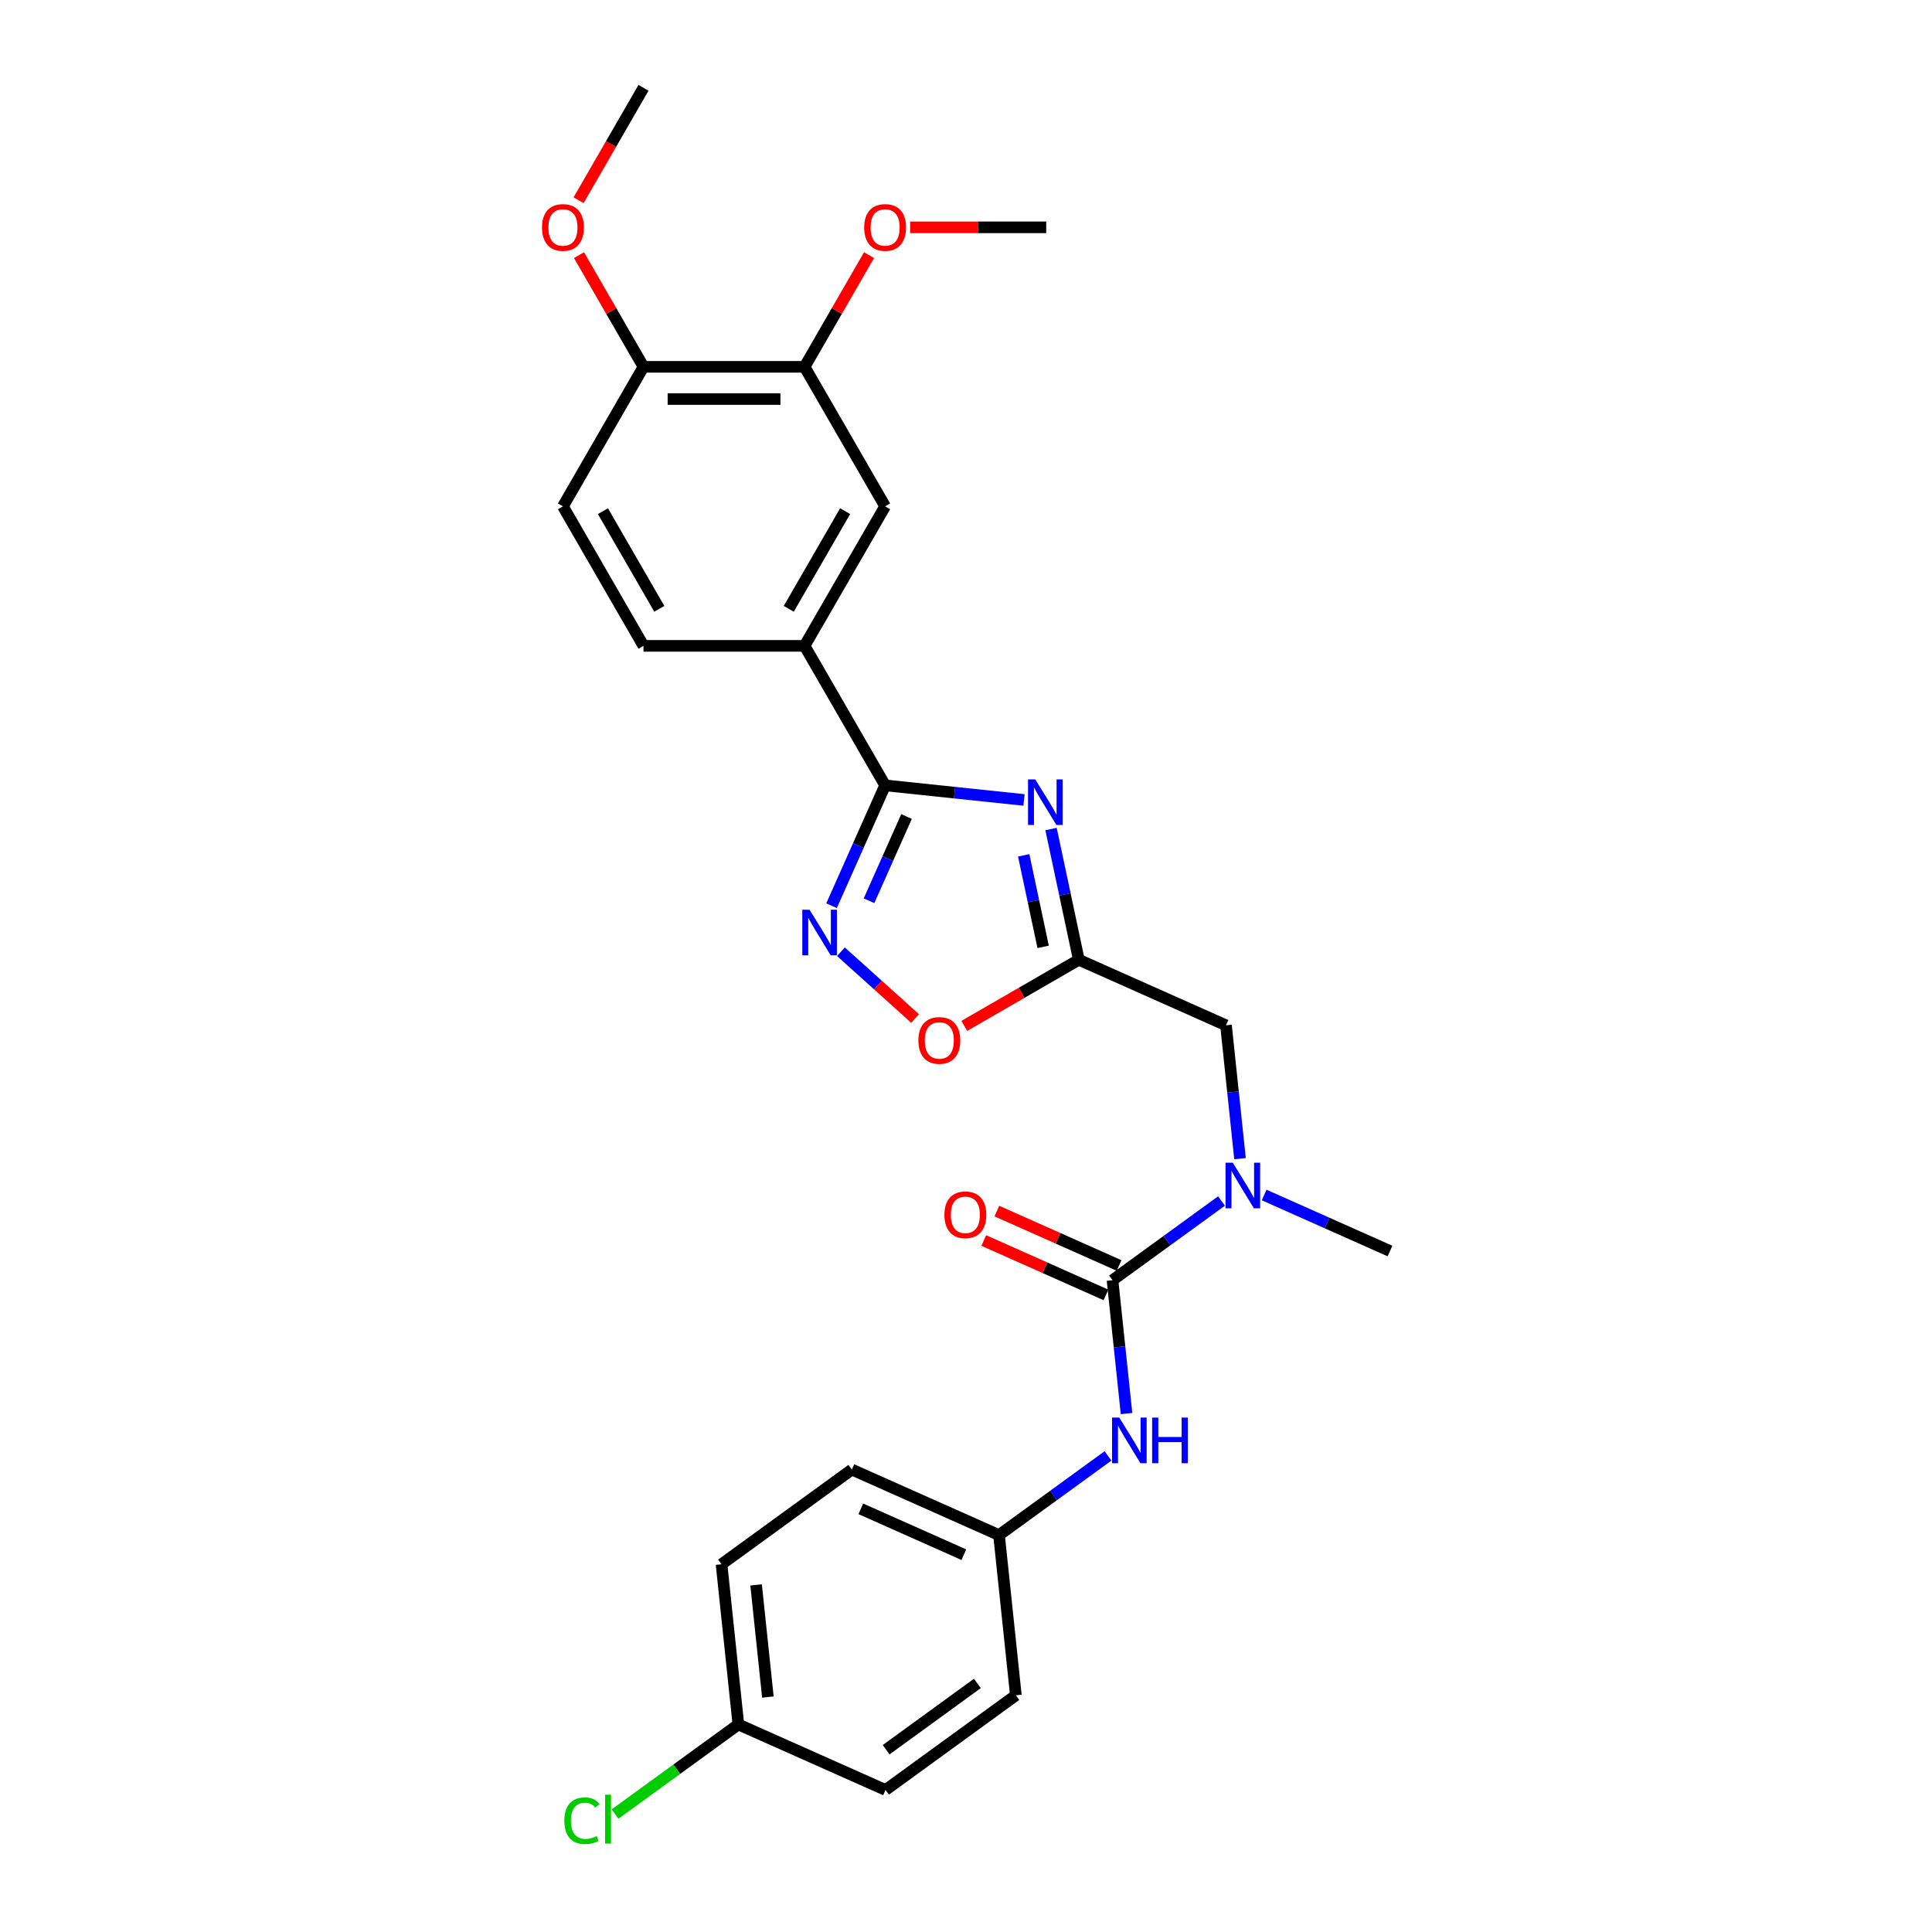 <?xml version='1.0' encoding='iso-8859-1'?>
<svg version='1.1' baseProfile='full'
              xmlns='http://www.w3.org/2000/svg'
                      xmlns:rdkit='http://www.rdkit.org/xml'
                      xmlns:xlink='http://www.w3.org/1999/xlink'
                  xml:space='preserve'
width='1000px' height='1000px' viewBox='0 0 1000 1000'>
<!-- END OF HEADER -->
<rect style='opacity:1.0;fill:#FFFFFF;stroke:none' width='1000' height='1000' x='0' y='0'> </rect>
<path class='bond-0' d='M 530.025,414.058 L 494.083,410.281' style='fill:none;fill-rule:evenodd;stroke:#0000FF;stroke-width:6px;stroke-linecap:butt;stroke-linejoin:miter;stroke-opacity:1' />
<path class='bond-0' d='M 494.083,410.281 L 458.141,406.503' style='fill:none;fill-rule:evenodd;stroke:#000000;stroke-width:6px;stroke-linecap:butt;stroke-linejoin:miter;stroke-opacity:1' />
<path class='bond-1' d='M 544.017,429.11 L 551.209,462.944' style='fill:none;fill-rule:evenodd;stroke:#0000FF;stroke-width:6px;stroke-linecap:butt;stroke-linejoin:miter;stroke-opacity:1' />
<path class='bond-1' d='M 551.209,462.944 L 558.4,496.777' style='fill:none;fill-rule:evenodd;stroke:#000000;stroke-width:6px;stroke-linecap:butt;stroke-linejoin:miter;stroke-opacity:1' />
<path class='bond-1' d='M 529.863,442.727 L 534.897,466.411' style='fill:none;fill-rule:evenodd;stroke:#0000FF;stroke-width:6px;stroke-linecap:butt;stroke-linejoin:miter;stroke-opacity:1' />
<path class='bond-1' d='M 534.897,466.411 L 539.931,490.094' style='fill:none;fill-rule:evenodd;stroke:#000000;stroke-width:6px;stroke-linecap:butt;stroke-linejoin:miter;stroke-opacity:1' />
<path class='bond-2' d='M 458.141,406.503 L 444.276,437.643' style='fill:none;fill-rule:evenodd;stroke:#000000;stroke-width:6px;stroke-linecap:butt;stroke-linejoin:miter;stroke-opacity:1' />
<path class='bond-2' d='M 444.276,437.643 L 430.412,468.784' style='fill:none;fill-rule:evenodd;stroke:#0000FF;stroke-width:6px;stroke-linecap:butt;stroke-linejoin:miter;stroke-opacity:1' />
<path class='bond-2' d='M 469.216,422.628 L 459.511,444.426' style='fill:none;fill-rule:evenodd;stroke:#000000;stroke-width:6px;stroke-linecap:butt;stroke-linejoin:miter;stroke-opacity:1' />
<path class='bond-2' d='M 459.511,444.426 L 449.805,466.224' style='fill:none;fill-rule:evenodd;stroke:#0000FF;stroke-width:6px;stroke-linecap:butt;stroke-linejoin:miter;stroke-opacity:1' />
<path class='bond-6' d='M 458.141,406.503 L 416.45,334.293' style='fill:none;fill-rule:evenodd;stroke:#000000;stroke-width:6px;stroke-linecap:butt;stroke-linejoin:miter;stroke-opacity:1' />
<path class='bond-4' d='M 558.4,496.777 L 528.757,513.891' style='fill:none;fill-rule:evenodd;stroke:#000000;stroke-width:6px;stroke-linecap:butt;stroke-linejoin:miter;stroke-opacity:1' />
<path class='bond-4' d='M 528.757,513.891 L 499.115,531.006' style='fill:none;fill-rule:evenodd;stroke:#FF0000;stroke-width:6px;stroke-linecap:butt;stroke-linejoin:miter;stroke-opacity:1' />
<path class='bond-8' d='M 558.4,496.777 L 634.572,530.691' style='fill:none;fill-rule:evenodd;stroke:#000000;stroke-width:6px;stroke-linecap:butt;stroke-linejoin:miter;stroke-opacity:1' />
<path class='bond-27' d='M 435.266,492.615 L 454.452,509.89' style='fill:none;fill-rule:evenodd;stroke:#0000FF;stroke-width:6px;stroke-linecap:butt;stroke-linejoin:miter;stroke-opacity:1' />
<path class='bond-27' d='M 454.452,509.89 L 473.638,527.165' style='fill:none;fill-rule:evenodd;stroke:#FF0000;stroke-width:6px;stroke-linecap:butt;stroke-linejoin:miter;stroke-opacity:1' />
<path class='bond-3' d='M 575.832,662.625 L 604.04,642.13' style='fill:none;fill-rule:evenodd;stroke:#000000;stroke-width:6px;stroke-linecap:butt;stroke-linejoin:miter;stroke-opacity:1' />
<path class='bond-3' d='M 604.04,642.13 L 632.248,621.636' style='fill:none;fill-rule:evenodd;stroke:#0000FF;stroke-width:6px;stroke-linecap:butt;stroke-linejoin:miter;stroke-opacity:1' />
<path class='bond-7' d='M 575.832,662.625 L 579.459,697.141' style='fill:none;fill-rule:evenodd;stroke:#000000;stroke-width:6px;stroke-linecap:butt;stroke-linejoin:miter;stroke-opacity:1' />
<path class='bond-7' d='M 579.459,697.141 L 583.087,731.657' style='fill:none;fill-rule:evenodd;stroke:#0000FF;stroke-width:6px;stroke-linecap:butt;stroke-linejoin:miter;stroke-opacity:1' />
<path class='bond-11' d='M 579.223,655.008 L 547.599,640.928' style='fill:none;fill-rule:evenodd;stroke:#000000;stroke-width:6px;stroke-linecap:butt;stroke-linejoin:miter;stroke-opacity:1' />
<path class='bond-11' d='M 547.599,640.928 L 515.975,626.848' style='fill:none;fill-rule:evenodd;stroke:#FF0000;stroke-width:6px;stroke-linecap:butt;stroke-linejoin:miter;stroke-opacity:1' />
<path class='bond-11' d='M 572.44,670.242 L 540.816,656.162' style='fill:none;fill-rule:evenodd;stroke:#000000;stroke-width:6px;stroke-linecap:butt;stroke-linejoin:miter;stroke-opacity:1' />
<path class='bond-11' d='M 540.816,656.162 L 509.192,642.082' style='fill:none;fill-rule:evenodd;stroke:#FF0000;stroke-width:6px;stroke-linecap:butt;stroke-linejoin:miter;stroke-opacity:1' />
<path class='bond-5' d='M 641.828,599.724 L 638.2,565.207' style='fill:none;fill-rule:evenodd;stroke:#0000FF;stroke-width:6px;stroke-linecap:butt;stroke-linejoin:miter;stroke-opacity:1' />
<path class='bond-5' d='M 638.2,565.207 L 634.572,530.691' style='fill:none;fill-rule:evenodd;stroke:#000000;stroke-width:6px;stroke-linecap:butt;stroke-linejoin:miter;stroke-opacity:1' />
<path class='bond-24' d='M 654.328,618.53 L 686.894,633.029' style='fill:none;fill-rule:evenodd;stroke:#0000FF;stroke-width:6px;stroke-linecap:butt;stroke-linejoin:miter;stroke-opacity:1' />
<path class='bond-24' d='M 686.894,633.029 L 719.46,647.529' style='fill:none;fill-rule:evenodd;stroke:#000000;stroke-width:6px;stroke-linecap:butt;stroke-linejoin:miter;stroke-opacity:1' />
<path class='bond-9' d='M 416.45,334.293 L 458.141,262.084' style='fill:none;fill-rule:evenodd;stroke:#000000;stroke-width:6px;stroke-linecap:butt;stroke-linejoin:miter;stroke-opacity:1' />
<path class='bond-9' d='M 408.262,315.124 L 437.445,264.577' style='fill:none;fill-rule:evenodd;stroke:#000000;stroke-width:6px;stroke-linecap:butt;stroke-linejoin:miter;stroke-opacity:1' />
<path class='bond-13' d='M 416.45,334.293 L 333.07,334.293' style='fill:none;fill-rule:evenodd;stroke:#000000;stroke-width:6px;stroke-linecap:butt;stroke-linejoin:miter;stroke-opacity:1' />
<path class='bond-15' d='M 573.508,753.569 L 545.299,774.064' style='fill:none;fill-rule:evenodd;stroke:#0000FF;stroke-width:6px;stroke-linecap:butt;stroke-linejoin:miter;stroke-opacity:1' />
<path class='bond-15' d='M 545.299,774.064 L 517.091,794.558' style='fill:none;fill-rule:evenodd;stroke:#000000;stroke-width:6px;stroke-linecap:butt;stroke-linejoin:miter;stroke-opacity:1' />
<path class='bond-10' d='M 458.141,262.084 L 416.45,189.874' style='fill:none;fill-rule:evenodd;stroke:#000000;stroke-width:6px;stroke-linecap:butt;stroke-linejoin:miter;stroke-opacity:1' />
<path class='bond-17' d='M 416.45,189.874 L 433.141,160.965' style='fill:none;fill-rule:evenodd;stroke:#000000;stroke-width:6px;stroke-linecap:butt;stroke-linejoin:miter;stroke-opacity:1' />
<path class='bond-17' d='M 433.141,160.965 L 449.832,132.056' style='fill:none;fill-rule:evenodd;stroke:#FF0000;stroke-width:6px;stroke-linecap:butt;stroke-linejoin:miter;stroke-opacity:1' />
<path class='bond-28' d='M 416.45,189.874 L 333.07,189.874' style='fill:none;fill-rule:evenodd;stroke:#000000;stroke-width:6px;stroke-linecap:butt;stroke-linejoin:miter;stroke-opacity:1' />
<path class='bond-28' d='M 403.943,206.55 L 345.577,206.55' style='fill:none;fill-rule:evenodd;stroke:#000000;stroke-width:6px;stroke-linecap:butt;stroke-linejoin:miter;stroke-opacity:1' />
<path class='bond-12' d='M 333.07,189.874 L 291.38,262.084' style='fill:none;fill-rule:evenodd;stroke:#000000;stroke-width:6px;stroke-linecap:butt;stroke-linejoin:miter;stroke-opacity:1' />
<path class='bond-22' d='M 333.07,189.874 L 316.379,160.965' style='fill:none;fill-rule:evenodd;stroke:#000000;stroke-width:6px;stroke-linecap:butt;stroke-linejoin:miter;stroke-opacity:1' />
<path class='bond-22' d='M 316.379,160.965 L 299.689,132.056' style='fill:none;fill-rule:evenodd;stroke:#FF0000;stroke-width:6px;stroke-linecap:butt;stroke-linejoin:miter;stroke-opacity:1' />
<path class='bond-14' d='M 333.07,334.293 L 291.38,262.084' style='fill:none;fill-rule:evenodd;stroke:#000000;stroke-width:6px;stroke-linecap:butt;stroke-linejoin:miter;stroke-opacity:1' />
<path class='bond-14' d='M 341.258,315.124 L 312.075,264.577' style='fill:none;fill-rule:evenodd;stroke:#000000;stroke-width:6px;stroke-linecap:butt;stroke-linejoin:miter;stroke-opacity:1' />
<path class='bond-19' d='M 517.091,794.558 L 525.807,877.482' style='fill:none;fill-rule:evenodd;stroke:#000000;stroke-width:6px;stroke-linecap:butt;stroke-linejoin:miter;stroke-opacity:1' />
<path class='bond-20' d='M 517.091,794.558 L 440.919,760.645' style='fill:none;fill-rule:evenodd;stroke:#000000;stroke-width:6px;stroke-linecap:butt;stroke-linejoin:miter;stroke-opacity:1' />
<path class='bond-20' d='M 498.882,804.706 L 445.562,780.966' style='fill:none;fill-rule:evenodd;stroke:#000000;stroke-width:6px;stroke-linecap:butt;stroke-linejoin:miter;stroke-opacity:1' />
<path class='bond-16' d='M 382.178,892.578 L 373.463,809.654' style='fill:none;fill-rule:evenodd;stroke:#000000;stroke-width:6px;stroke-linecap:butt;stroke-linejoin:miter;stroke-opacity:1' />
<path class='bond-16' d='M 397.456,878.397 L 391.355,820.35' style='fill:none;fill-rule:evenodd;stroke:#000000;stroke-width:6px;stroke-linecap:butt;stroke-linejoin:miter;stroke-opacity:1' />
<path class='bond-18' d='M 382.178,892.578 L 350.26,915.769' style='fill:none;fill-rule:evenodd;stroke:#000000;stroke-width:6px;stroke-linecap:butt;stroke-linejoin:miter;stroke-opacity:1' />
<path class='bond-18' d='M 350.26,915.769 L 318.341,938.959' style='fill:none;fill-rule:evenodd;stroke:#00CC00;stroke-width:6px;stroke-linecap:butt;stroke-linejoin:miter;stroke-opacity:1' />
<path class='bond-29' d='M 382.178,892.578 L 458.35,926.492' style='fill:none;fill-rule:evenodd;stroke:#000000;stroke-width:6px;stroke-linecap:butt;stroke-linejoin:miter;stroke-opacity:1' />
<path class='bond-25' d='M 471.065,117.664 L 506.293,117.664' style='fill:none;fill-rule:evenodd;stroke:#FF0000;stroke-width:6px;stroke-linecap:butt;stroke-linejoin:miter;stroke-opacity:1' />
<path class='bond-25' d='M 506.293,117.664 L 541.521,117.664' style='fill:none;fill-rule:evenodd;stroke:#000000;stroke-width:6px;stroke-linecap:butt;stroke-linejoin:miter;stroke-opacity:1' />
<path class='bond-21' d='M 525.807,877.482 L 458.35,926.492' style='fill:none;fill-rule:evenodd;stroke:#000000;stroke-width:6px;stroke-linecap:butt;stroke-linejoin:miter;stroke-opacity:1' />
<path class='bond-21' d='M 505.886,871.343 L 458.667,905.649' style='fill:none;fill-rule:evenodd;stroke:#000000;stroke-width:6px;stroke-linecap:butt;stroke-linejoin:miter;stroke-opacity:1' />
<path class='bond-23' d='M 440.919,760.645 L 373.463,809.654' style='fill:none;fill-rule:evenodd;stroke:#000000;stroke-width:6px;stroke-linecap:butt;stroke-linejoin:miter;stroke-opacity:1' />
<path class='bond-26' d='M 299.477,103.64 L 316.273,74.547' style='fill:none;fill-rule:evenodd;stroke:#FF0000;stroke-width:6px;stroke-linecap:butt;stroke-linejoin:miter;stroke-opacity:1' />
<path class='bond-26' d='M 316.273,74.547 L 333.07,45.455' style='fill:none;fill-rule:evenodd;stroke:#000000;stroke-width:6px;stroke-linecap:butt;stroke-linejoin:miter;stroke-opacity:1' />
<path  class='atom-0' d='M 535.845 403.412
L 543.583 415.919
Q 544.35 417.153, 545.584 419.388
Q 546.818 421.622, 546.885 421.756
L 546.885 403.412
L 550.02 403.412
L 550.02 427.025
L 546.784 427.025
L 538.48 413.351
Q 537.513 411.75, 536.479 409.916
Q 535.478 408.081, 535.178 407.514
L 535.178 427.025
L 532.109 427.025
L 532.109 403.412
L 535.845 403.412
' fill='#0000FF'/>
<path  class='atom-3' d='M 419.007 470.868
L 426.745 483.375
Q 427.512 484.609, 428.746 486.844
Q 429.98 489.079, 430.047 489.212
L 430.047 470.868
L 433.182 470.868
L 433.182 494.482
L 429.947 494.482
L 421.642 480.807
Q 420.675 479.206, 419.641 477.372
Q 418.64 475.538, 418.34 474.971
L 418.34 494.482
L 415.272 494.482
L 415.272 470.868
L 419.007 470.868
' fill='#0000FF'/>
<path  class='atom-5' d='M 475.351 538.534
Q 475.351 532.864, 478.153 529.696
Q 480.954 526.527, 486.191 526.527
Q 491.427 526.527, 494.229 529.696
Q 497.03 532.864, 497.03 538.534
Q 497.03 544.271, 494.195 547.539
Q 491.36 550.774, 486.191 550.774
Q 480.988 550.774, 478.153 547.539
Q 475.351 544.304, 475.351 538.534
M 486.191 548.106
Q 489.793 548.106, 491.727 545.705
Q 493.695 543.27, 493.695 538.534
Q 493.695 533.898, 491.727 531.564
Q 489.793 529.196, 486.191 529.196
Q 482.589 529.196, 480.621 531.53
Q 478.686 533.865, 478.686 538.534
Q 478.686 543.304, 480.621 545.705
Q 482.589 548.106, 486.191 548.106
' fill='#FF0000'/>
<path  class='atom-6' d='M 638.068 601.808
L 645.806 614.315
Q 646.573 615.549, 647.807 617.784
Q 649.041 620.019, 649.108 620.152
L 649.108 601.808
L 652.243 601.808
L 652.243 625.422
L 649.008 625.422
L 640.703 611.747
Q 639.736 610.146, 638.702 608.312
Q 637.701 606.478, 637.401 605.911
L 637.401 625.422
L 634.333 625.422
L 634.333 601.808
L 638.068 601.808
' fill='#0000FF'/>
<path  class='atom-8' d='M 579.328 733.742
L 587.065 746.249
Q 587.832 747.483, 589.067 749.718
Q 590.301 751.952, 590.367 752.086
L 590.367 733.742
L 593.502 733.742
L 593.502 757.355
L 590.267 757.355
L 581.962 743.681
Q 580.995 742.08, 579.961 740.246
Q 578.961 738.411, 578.661 737.844
L 578.661 757.355
L 575.592 757.355
L 575.592 733.742
L 579.328 733.742
' fill='#0000FF'/>
<path  class='atom-8' d='M 596.337 733.742
L 599.539 733.742
L 599.539 743.781
L 611.613 743.781
L 611.613 733.742
L 614.814 733.742
L 614.814 757.355
L 611.613 757.355
L 611.613 746.449
L 599.539 746.449
L 599.539 757.355
L 596.337 757.355
L 596.337 733.742
' fill='#0000FF'/>
<path  class='atom-12' d='M 488.82 628.778
Q 488.82 623.108, 491.622 619.939
Q 494.423 616.771, 499.66 616.771
Q 504.896 616.771, 507.698 619.939
Q 510.499 623.108, 510.499 628.778
Q 510.499 634.514, 507.664 637.783
Q 504.829 641.018, 499.66 641.018
Q 494.457 641.018, 491.622 637.783
Q 488.82 634.548, 488.82 628.778
M 499.66 638.35
Q 503.262 638.35, 505.196 635.948
Q 507.164 633.514, 507.164 628.778
Q 507.164 624.142, 505.196 621.807
Q 503.262 619.439, 499.66 619.439
Q 496.058 619.439, 494.09 621.774
Q 492.155 624.108, 492.155 628.778
Q 492.155 633.547, 494.09 635.948
Q 496.058 638.35, 499.66 638.35
' fill='#FF0000'/>
<path  class='atom-18' d='M 447.301 117.731
Q 447.301 112.061, 450.103 108.893
Q 452.904 105.724, 458.141 105.724
Q 463.377 105.724, 466.179 108.893
Q 468.98 112.061, 468.98 117.731
Q 468.98 123.468, 466.145 126.736
Q 463.31 129.971, 458.141 129.971
Q 452.938 129.971, 450.103 126.736
Q 447.301 123.501, 447.301 117.731
M 458.141 127.303
Q 461.743 127.303, 463.677 124.902
Q 465.645 122.467, 465.645 117.731
Q 465.645 113.095, 463.677 110.76
Q 461.743 108.392, 458.141 108.392
Q 454.539 108.392, 452.571 110.727
Q 450.636 113.062, 450.636 117.731
Q 450.636 122.5, 452.571 124.902
Q 454.539 127.303, 458.141 127.303
' fill='#FF0000'/>
<path  class='atom-19' d='M 292.109 942.405
Q 292.109 936.535, 294.844 933.467
Q 297.612 930.365, 302.849 930.365
Q 307.718 930.365, 310.32 933.8
L 308.118 935.601
Q 306.217 933.1, 302.849 933.1
Q 299.28 933.1, 297.379 935.501
Q 295.511 937.869, 295.511 942.405
Q 295.511 947.075, 297.446 949.476
Q 299.413 951.877, 303.216 951.877
Q 305.817 951.877, 308.852 950.31
L 309.786 952.811
Q 308.552 953.612, 306.684 954.079
Q 304.816 954.545, 302.749 954.545
Q 297.612 954.545, 294.844 951.41
Q 292.109 948.275, 292.109 942.405
' fill='#00CC00'/>
<path  class='atom-19' d='M 313.188 928.931
L 316.256 928.931
L 316.256 954.245
L 313.188 954.245
L 313.188 928.931
' fill='#00CC00'/>
<path  class='atom-23' d='M 280.54 117.731
Q 280.54 112.061, 283.342 108.893
Q 286.143 105.724, 291.38 105.724
Q 296.616 105.724, 299.417 108.893
Q 302.219 112.061, 302.219 117.731
Q 302.219 123.468, 299.384 126.736
Q 296.549 129.971, 291.38 129.971
Q 286.177 129.971, 283.342 126.736
Q 280.54 123.501, 280.54 117.731
M 291.38 127.303
Q 294.982 127.303, 296.916 124.902
Q 298.884 122.467, 298.884 117.731
Q 298.884 113.095, 296.916 110.76
Q 294.982 108.392, 291.38 108.392
Q 287.778 108.392, 285.81 110.727
Q 283.875 113.062, 283.875 117.731
Q 283.875 122.5, 285.81 124.902
Q 287.778 127.303, 291.38 127.303
' fill='#FF0000'/>
</svg>
